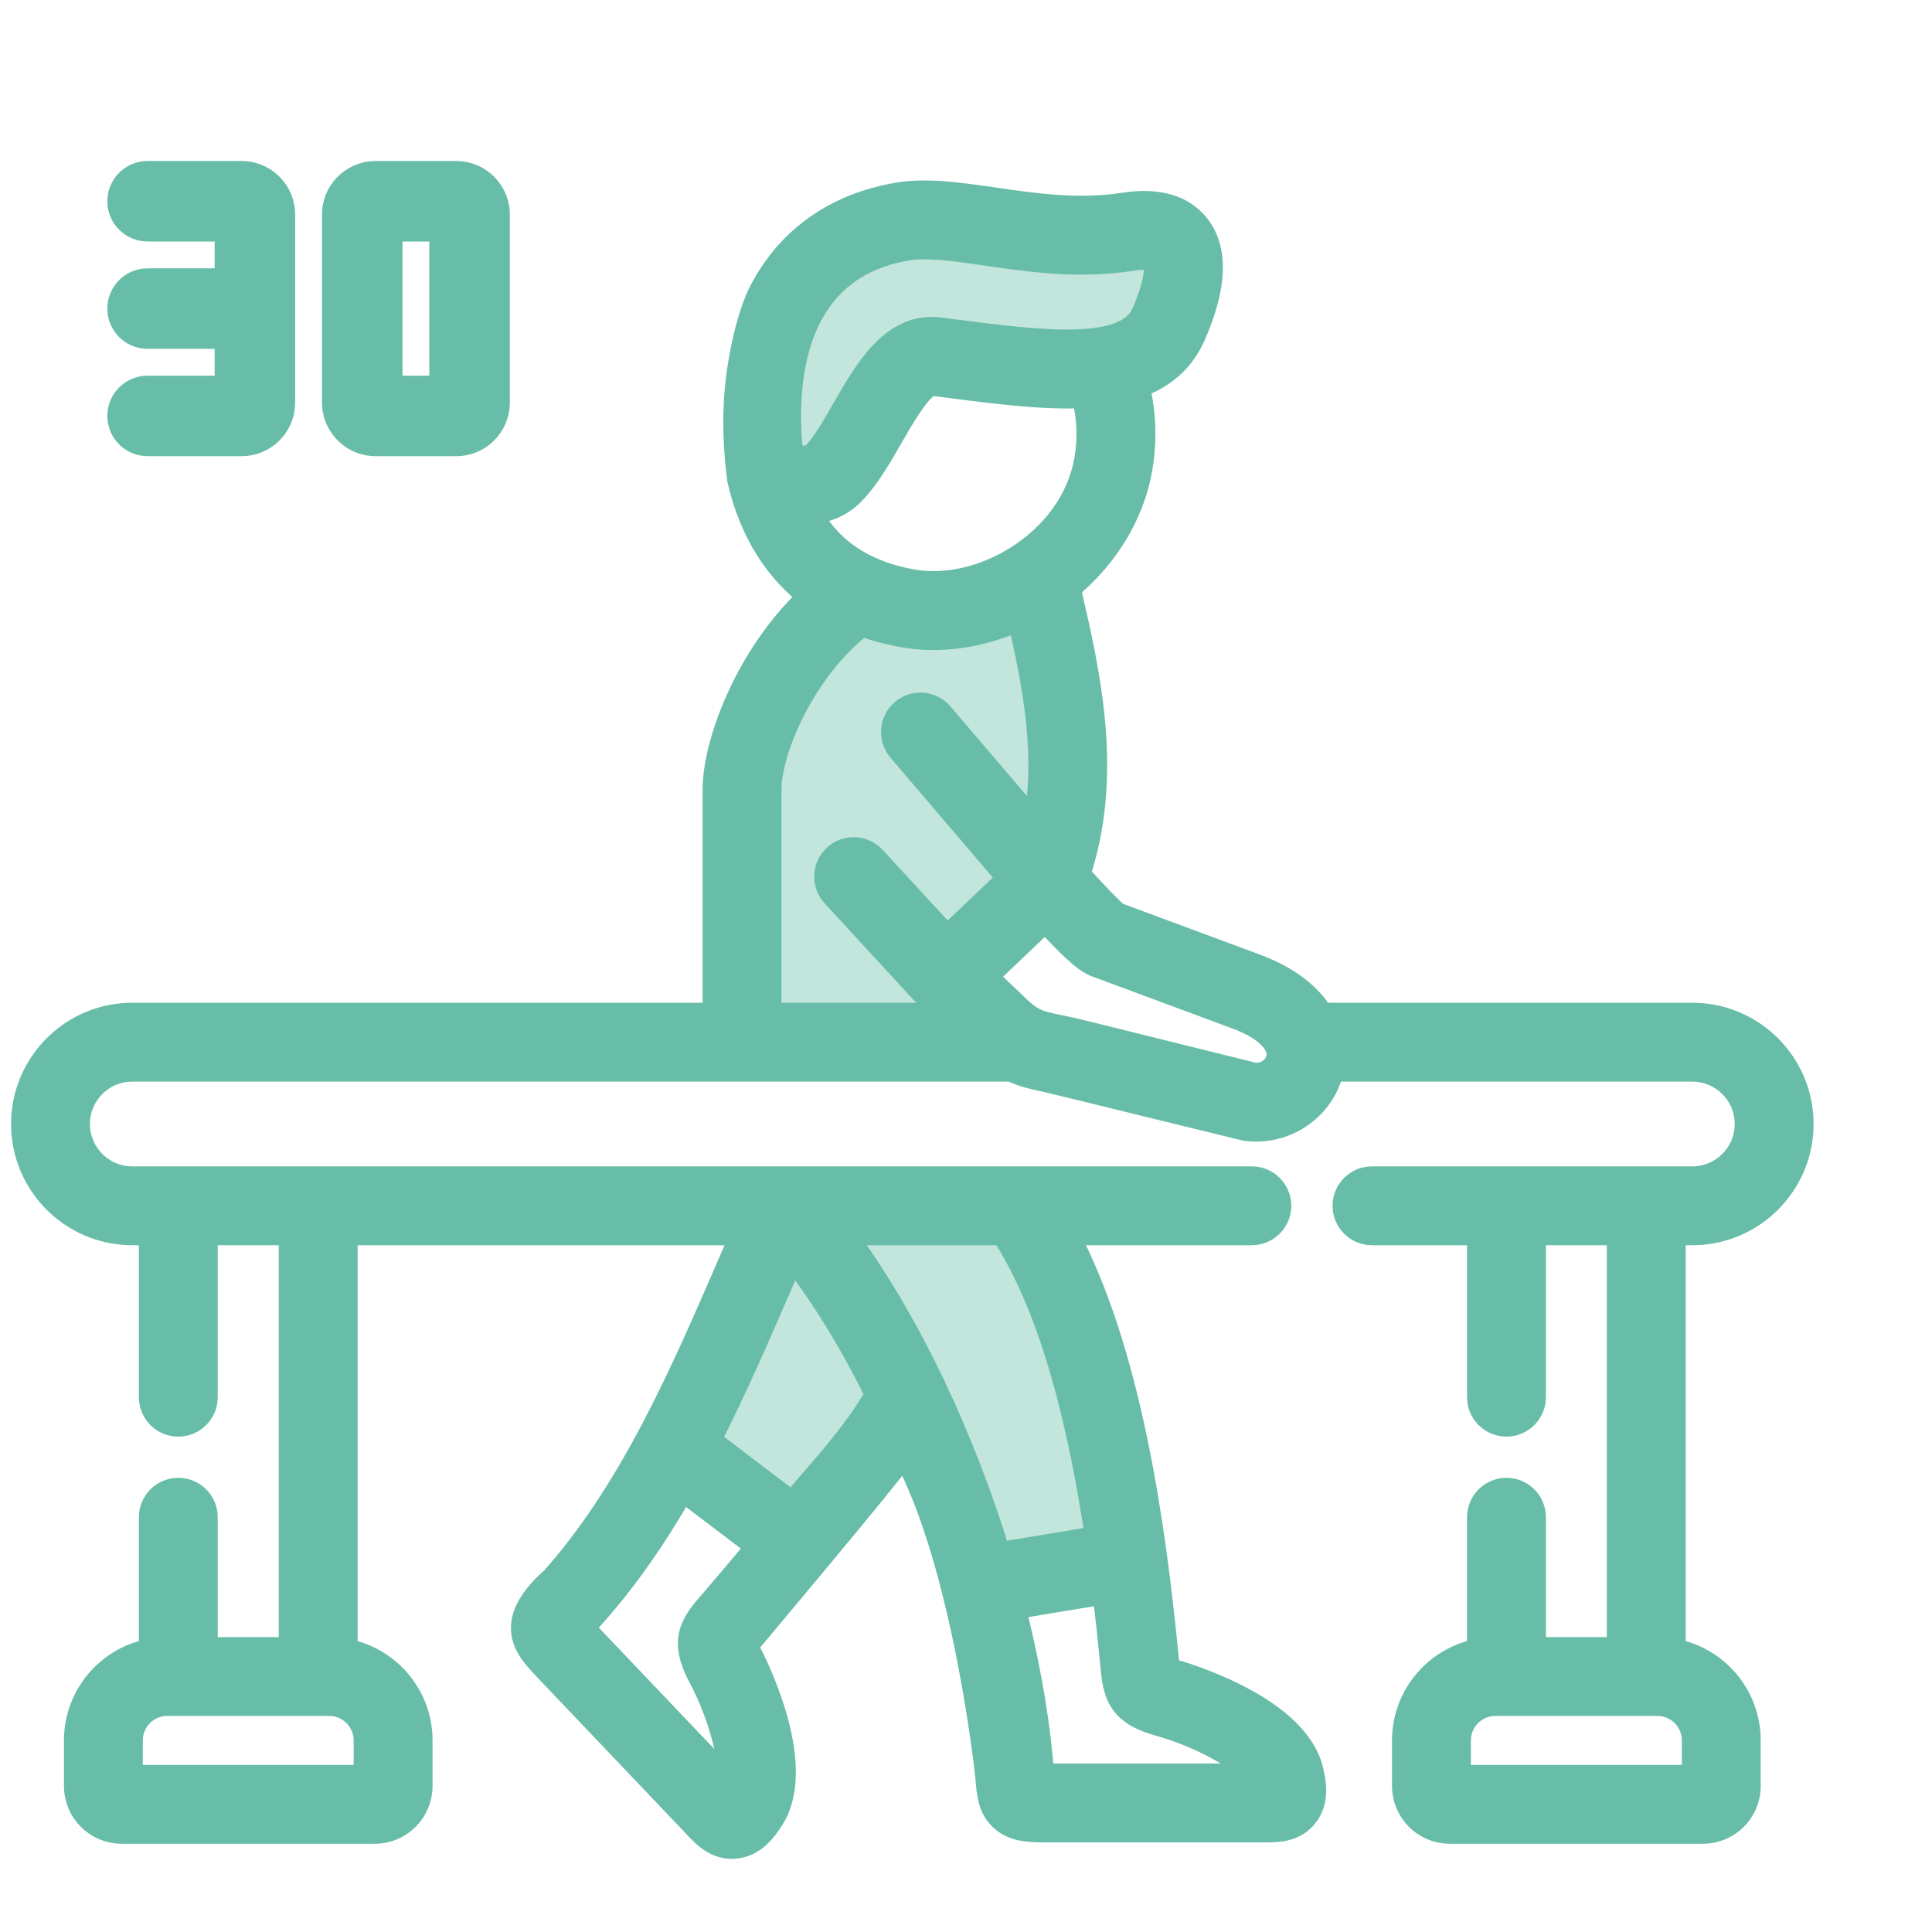 <svg width="144" height="144" viewBox="0 0 144 144" fill="none" xmlns="http://www.w3.org/2000/svg">
<path d="M60.607 110.425C60.011 111.109 59.496 111.701 59.079 112.23L52.701 107.387C54.651 103.575 56.368 99.622 58.028 95.79C58.36 95.025 58.697 94.248 59.036 93.472C61.347 96.397 63.544 99.986 65.503 103.953C64.041 106.482 62.079 108.736 60.607 110.425ZM81.889 114.721L74.36 115.964C73.035 111.616 71.377 107.325 69.485 103.344C69.444 103.235 69.393 103.13 69.333 103.03C67.317 98.833 65.047 94.996 62.644 91.811H74.814C78.627 97.65 80.677 106.522 81.889 114.721ZM58.876 33.991C58.337 29.125 58.568 19.948 67.58 18.426C69.117 18.166 71.171 18.464 73.548 18.809C76.767 19.276 80.416 19.804 84.335 19.192C85.598 18.995 86.079 19.208 86.149 19.298C86.31 19.508 86.503 20.712 85.317 23.407C83.975 26.459 77.466 25.618 71.171 24.805L70.045 24.66C66.626 24.222 64.684 27.598 62.973 30.577C62.23 31.871 61.46 33.21 60.723 33.958C60.328 34.359 59.513 34.208 58.876 33.991ZM57.244 75.74V58.869C57.244 55.774 59.941 49.644 64.232 46.419C65.212 46.782 66.256 47.066 67.365 47.26C68.089 47.385 68.828 47.448 69.579 47.448C70.787 47.448 72.027 47.286 73.285 46.962C74.246 46.711 75.171 46.374 76.054 45.963C77.262 51.174 78.261 56.485 77.204 61.649L70.079 53.302C69.384 52.487 68.161 52.391 67.346 53.086C66.532 53.781 66.435 55.005 67.13 55.819L75.375 65.479L70.587 70.036L65.055 64.026C64.33 63.239 63.104 63.188 62.316 63.913C61.528 64.638 61.477 65.865 62.203 66.652L69.069 74.112C69.073 74.117 69.078 74.121 69.083 74.126C69.085 74.129 69.088 74.132 69.091 74.135C69.096 74.141 69.103 74.147 69.109 74.152C69.126 74.17 69.142 74.188 69.16 74.205L70.777 75.74H57.244Z" fill="#C2E5DC"/>
<path d="M126.14 91.811C130.57 91.811 134.175 88.207 134.175 83.776C134.175 79.345 130.57 75.74 126.14 75.74H98.45C97.615 74.349 96.084 73.027 93.577 72.095L83.218 68.249C82.737 67.888 81.449 66.538 80.254 65.198C82.713 57.871 81.102 50.441 79.526 43.785C82.318 41.507 84.288 38.37 84.891 34.93C85.251 32.848 85.174 30.735 84.675 28.717C86.691 28.005 88.076 26.765 88.866 24.968C90.444 21.383 90.564 18.68 89.223 16.935C88.116 15.496 86.271 14.966 83.737 15.361C83.737 15.361 83.737 15.361 83.737 15.361C80.394 15.884 77.053 15.399 74.104 14.971C71.516 14.596 69.071 14.241 66.934 14.603C62.363 15.374 58.87 17.836 56.833 21.721C55.937 23.431 55.144 26.822 54.962 29.78C54.761 33.049 55.22 35.816 55.22 35.817C56.094 39.537 57.891 42.434 60.56 44.437C55.906 48.698 53.367 55.281 53.367 58.869V75.74H9.86C5.429 75.74 1.825 79.345 1.825 83.776C1.825 88.207 5.429 91.811 9.86 91.811H11.351V104.139C11.351 105.21 12.219 106.078 13.29 106.078C14.361 106.078 15.228 105.21 15.228 104.139V91.811H21.778V123.019H15.228V113.086C15.228 112.015 14.361 111.148 13.29 111.148C12.219 111.148 11.351 112.015 11.351 113.086V123.112C8.187 123.644 5.767 126.404 5.767 129.72V133.127C5.767 134.944 7.245 136.422 9.061 136.422H27.944C29.761 136.422 31.239 134.944 31.239 133.127V129.72C31.239 126.406 28.82 123.648 25.655 123.114V91.811H55.53C55.173 92.627 54.819 93.445 54.47 94.249C52.741 98.239 50.954 102.365 48.925 106.256C46.469 110.976 43.962 114.741 41.265 117.765C39.953 118.909 39.03 120.194 39.083 121.427C39.133 122.606 39.903 123.418 40.88 124.447L51.69 135.807L51.896 136.025C52.538 136.709 53.327 137.548 54.542 137.547C54.628 137.547 54.716 137.543 54.807 137.534C56.106 137.408 56.915 136.368 57.475 135.475C60.058 131.35 55.888 123.466 55.709 123.133C55.592 122.914 55.519 122.76 55.473 122.654C55.595 122.503 66.098 110.023 67.42 108.139C71.963 116.325 73.672 132.148 73.694 132.429C73.79 133.688 73.872 134.776 74.813 135.571C75.697 136.319 76.797 136.319 78.189 136.319H93.869L94.16 136.32C94.243 136.321 94.328 136.322 94.414 136.322C95.372 136.322 96.492 136.247 97.27 135.251C98.076 134.22 97.878 132.913 97.616 131.893C96.417 127.192 87.826 124.772 87.459 124.67C87.218 124.604 87.055 124.552 86.948 124.512C86.922 124.317 86.897 124.041 86.876 123.804C86.86 123.628 86.843 123.438 86.822 123.235C85.884 113.749 84.095 100.688 79.31 91.811H93.305C94.376 91.811 95.244 90.943 95.244 89.873C95.244 88.802 94.376 87.934 93.305 87.934H9.86C7.567 87.934 5.702 86.068 5.702 83.776C5.702 81.483 7.567 79.618 9.86 79.618H75.403C76.233 80.022 77.063 80.215 78.15 80.442C78.642 80.545 92.707 84.012 92.763 84.02C93.054 84.066 93.344 84.088 93.632 84.088C96.154 84.088 98.466 82.388 99.109 79.929C99.136 79.828 99.158 79.723 99.179 79.618H126.14C128.432 79.618 130.297 81.483 130.297 83.776C130.297 86.068 128.432 87.934 126.14 87.934H102.259C101.188 87.934 100.32 88.802 100.32 89.873C100.32 90.943 101.188 91.811 102.259 91.811H110.344V104.139C110.344 105.21 111.212 106.078 112.283 106.078C113.354 106.078 114.222 105.21 114.222 104.139V91.811H120.764V123.019H114.222V113.087C114.222 112.016 113.354 111.148 112.283 111.148C111.212 111.148 110.344 112.016 110.344 113.087V123.112C107.176 123.643 104.753 126.403 104.753 129.72V133.128C104.753 134.944 106.231 136.422 108.048 136.422H126.938C128.755 136.422 130.232 134.944 130.232 133.128V129.72C130.232 126.403 127.81 123.643 124.641 123.112V91.811L126.14 91.811ZM27.361 129.72V132.544H9.644V129.72C9.644 128.163 10.908 126.896 12.461 126.896H24.537C26.094 126.896 27.361 128.163 27.361 129.72ZM53.02 119.561C51.618 121.152 50.869 122.309 52.292 124.964C53.715 127.619 54.79 131.362 54.365 132.993L43.691 121.776C43.576 121.655 43.416 121.487 43.266 121.322C43.348 121.232 43.434 121.139 43.516 121.05C43.706 120.845 43.918 120.614 44.156 120.349C46.509 117.711 48.711 114.582 50.842 110.843L56.656 115.258C55.657 116.476 53.13 119.436 53.02 119.561ZM60.607 110.424C60.011 111.108 59.496 111.701 59.079 112.23L52.701 107.386C54.651 103.575 56.368 99.622 58.028 95.79C58.36 95.025 58.697 94.248 59.036 93.472C61.347 96.397 63.544 99.986 65.503 103.952C64.041 106.482 62.079 108.735 60.607 110.424ZM93.676 132.442H78.189C78.035 132.442 77.806 132.442 77.583 132.438C77.575 132.337 77.567 132.235 77.56 132.135C77.537 131.833 77.511 131.489 77.473 131.096C77.124 127.434 76.413 123.582 75.417 119.719L82.408 118.564C82.625 120.326 82.807 122.024 82.964 123.618C82.983 123.809 82.999 123.987 83.014 124.151C83.205 126.268 83.53 127.612 86.43 128.408C89.338 129.211 92.793 131.012 93.676 132.442ZM81.889 114.721L74.36 115.964C73.035 111.616 71.377 107.325 69.485 103.344C69.444 103.235 69.393 103.13 69.332 103.029C67.317 98.833 65.047 94.996 62.644 91.811H74.814C78.627 97.65 80.677 106.522 81.889 114.721ZM58.876 33.991C58.337 29.125 58.567 19.948 67.58 18.426C69.116 18.166 71.17 18.464 73.548 18.808C76.767 19.276 80.416 19.804 84.335 19.192C85.598 18.995 86.079 19.208 86.149 19.298C86.31 19.508 86.503 20.712 85.317 23.407C83.975 26.459 77.466 25.618 71.171 24.805L70.045 24.66C66.626 24.222 64.684 27.597 62.973 30.577C62.23 31.871 61.46 33.21 60.723 33.957C60.328 34.359 59.513 34.208 58.876 33.991ZM60.149 38.08C61.319 38.049 62.508 37.672 63.486 36.679C64.573 35.575 65.469 34.016 66.335 32.508C67.219 30.97 68.691 28.394 69.553 28.506L70.674 28.65C74.362 29.126 77.852 29.574 80.846 29.412C81.271 30.983 81.353 32.636 81.071 34.265C80.226 39.084 76.06 42.23 72.312 43.208C70.834 43.589 69.352 43.669 68.028 43.44C66.131 43.109 64.495 42.47 63.162 41.539C61.909 40.665 60.903 39.506 60.149 38.08ZM57.244 75.74V58.869C57.244 55.773 59.941 49.644 64.232 46.419C65.212 46.782 66.256 47.066 67.365 47.259C68.089 47.385 68.828 47.448 69.579 47.448C70.787 47.448 72.027 47.285 73.285 46.961C74.246 46.711 75.171 46.374 76.054 45.963C77.262 51.174 78.261 56.485 77.204 61.649L70.079 53.301C69.384 52.487 68.161 52.391 67.346 53.085C66.532 53.781 66.435 55.004 67.13 55.819L75.375 65.479L70.587 70.035L65.055 64.026C64.33 63.239 63.103 63.187 62.316 63.913C61.528 64.638 61.477 65.864 62.202 66.652L69.069 74.112C69.073 74.117 69.078 74.121 69.082 74.126C69.085 74.129 69.088 74.132 69.091 74.135C69.096 74.141 69.103 74.146 69.109 74.152C69.126 74.17 69.142 74.188 69.16 74.204L70.777 75.74H57.244ZM95.358 78.948C95.171 79.665 94.406 80.314 93.434 80.199L80.805 77.066C80.067 76.881 79.444 76.751 78.944 76.647C77.201 76.282 76.838 76.206 75.368 74.754C75.359 74.745 75.35 74.736 75.341 74.727L73.309 72.798L77.921 68.409C80.656 71.433 81.389 71.706 81.728 71.832L92.227 75.73C94.46 76.56 95.66 77.793 95.358 78.948ZM126.355 129.72V132.544H108.631V129.72C108.631 128.163 109.898 126.896 111.456 126.896H123.531C125.089 126.896 126.355 128.163 126.355 129.72Z" fill="#67BDA7" stroke="#67BDA7" stroke-width="2"/>
<path fill-rule="evenodd" clip-rule="evenodd" d="M8 15C8 13.343 9.343 12 11 12H18C20.209 12 22 13.791 22 16V30C22 32.209 20.209 34 18 34H11C9.343 34 8 32.657 8 31C8 29.343 9.343 28 11 28H16V26H11C9.343 26 8 24.657 8 23C8 21.343 9.343 20 11 20H16V18H11C9.343 18 8 16.657 8 15Z" fill="#67BDA7"/>
<path fill-rule="evenodd" clip-rule="evenodd" d="M24 16C24 13.791 25.791 12 28 12H34C36.209 12 38 13.791 38 16V30C38 32.209 36.209 34 34 34H28C25.791 34 24 32.209 24 30V16ZM30 18V28H32V18H30Z" fill="#67BDA7"/>
</svg>
